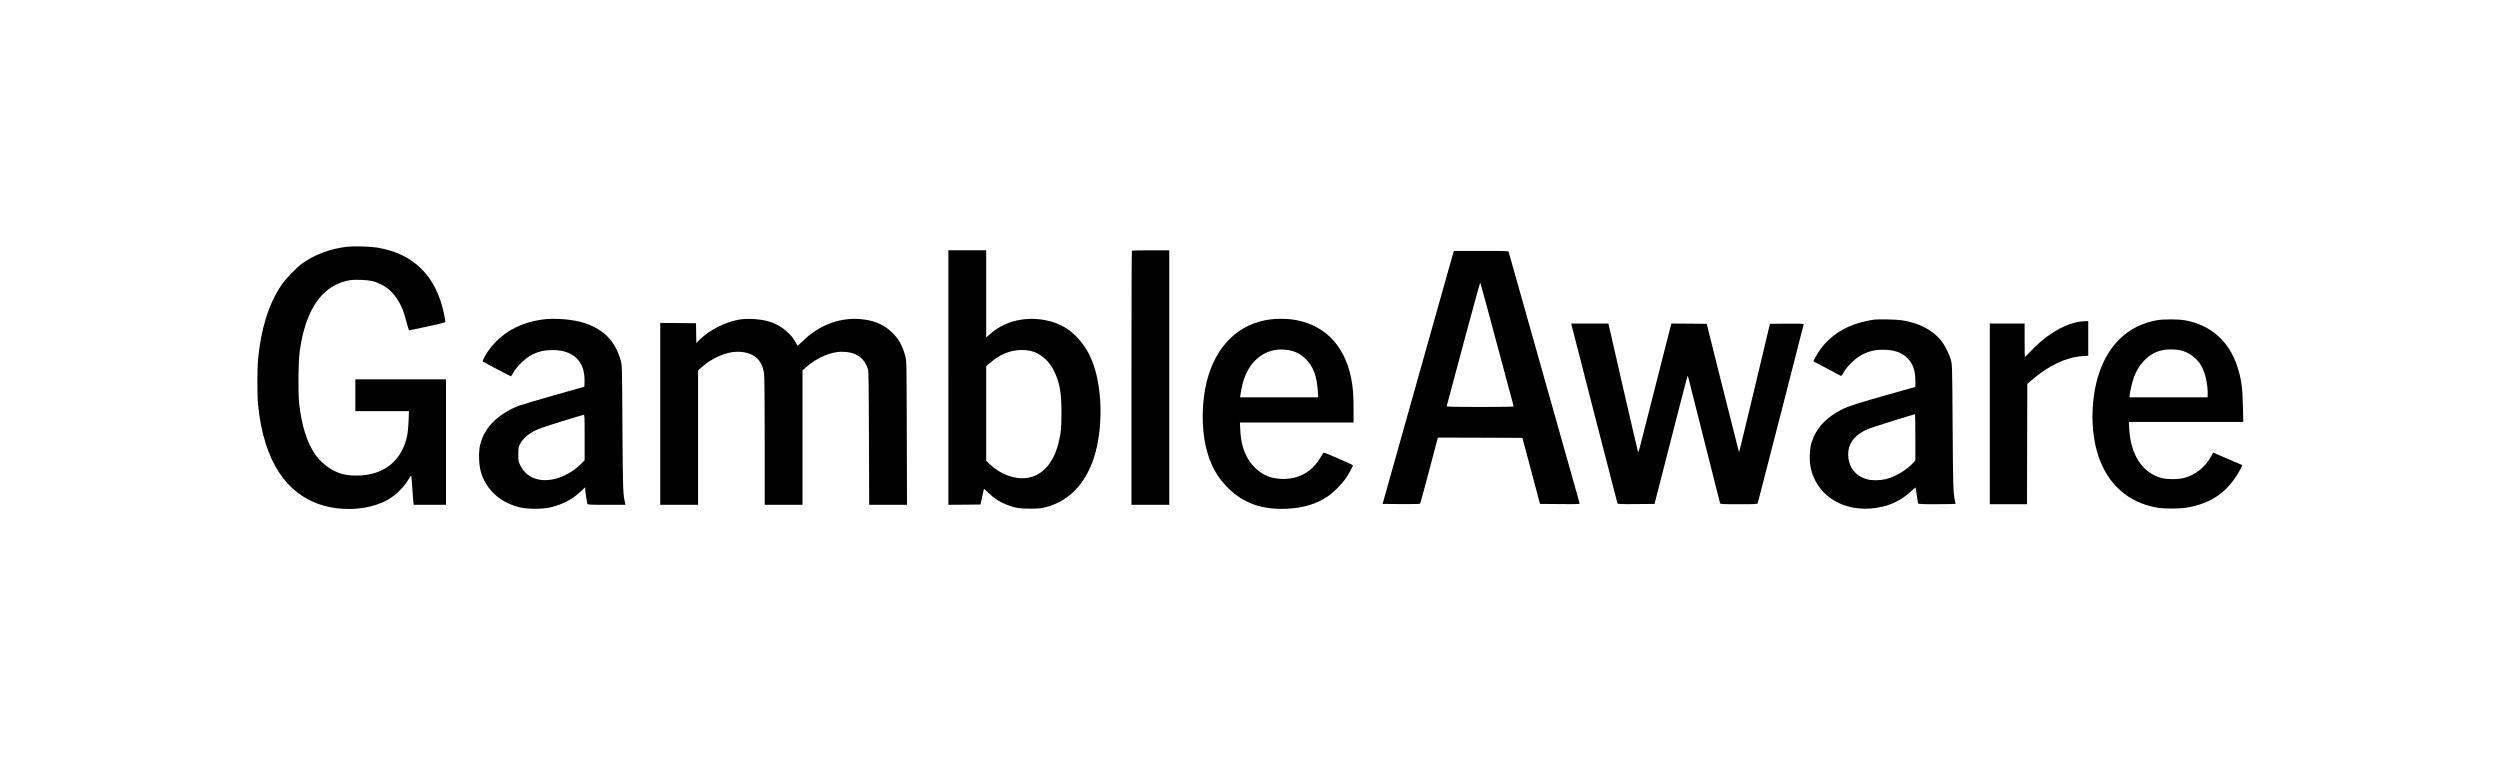 <?xml version="1.0" encoding="UTF-8" standalone="no"?>
<svg xmlns="http://www.w3.org/2000/svg" version="1.0" width="4165pt" height="1273pt" viewBox="0 0 4165 1273" preserveAspectRatio="xMidYMid meet">
  <g transform="translate(0,1273) scale(0.1,-0.1)" fill="#000000" stroke="none">
    <path d="M5790 8620 c-281 -31 -546 -129 -752 -277 -107 -77 -279 -257 -356 -373 -208 -311 -335 -720 -383 -1230 -15 -159 -15 -600 0 -750 92 -930 464 -1503 1093 -1684 276 -80 626 -73 883 17 97 34 137 52 198 89 136 82 258 204 335 335 20 35 39 60 43 55 3 -4 12 -95 18 -202 6 -107 14 -214 18 -237 l5 -43 269 0 269 0 0 1045 0 1045 -755 0 -755 0 0 -265 0 -265 446 0 447 0 -6 -162 c-4 -100 -14 -198 -25 -253 -89 -415 -392 -655 -832 -658 -144 -1 -225 13 -328 54 -138 55 -276 165 -367 293 -139 196 -232 490 -271 856 -20 195 -15 703 10 874 88 618 313 997 674 1134 114 44 198 56 353 49 151 -6 221 -22 324 -74 120 -60 191 -124 275 -250 65 -98 107 -201 151 -373 21 -80 41 -145 46 -144 4 1 142 30 306 65 254 54 297 66 297 81 0 10 -11 72 -25 138 -133 627 -505 994 -1110 1095 -112 19 -382 27 -495 15z"></path>
    <path d="M15800 6440 l0 -2120 268 2 267 3 29 132 29 132 84 -79 c93 -88 179 -144 293 -188 137 -54 217 -67 400 -66 146 1 177 4 265 28 369 99 641 379 785 806 167 501 150 1221 -39 1660 -83 193 -208 356 -361 472 -285 216 -745 259 -1084 100 -99 -47 -158 -85 -243 -159 l-63 -55 0 726 0 726 -315 0 -315 0 0 -2120z m1368 445 c158 -37 300 -156 385 -321 99 -194 131 -366 131 -709 0 -264 -10 -357 -56 -530 -87 -324 -270 -521 -517 -557 -203 -30 -444 59 -623 229 l-58 56 0 788 0 787 48 42 c174 154 348 228 537 229 50 1 118 -6 153 -14z"></path>
    <path d="M18857 8553 c-4 -3 -7 -957 -7 -2120 l0 -2113 315 0 315 0 0 2120 0 2120 -308 0 c-170 0 -312 -3 -315 -7z"></path>
    <path d="M24210 8513 c-6 -21 -273 -969 -594 -2108 l-582 -2070 310 -3 c210 -1 312 1 316 8 4 6 72 256 151 555 l144 545 704 -2 704 -3 147 -550 146 -550 333 -3 c314 -2 332 -1 327 15 -3 10 -269 952 -591 2093 -322 1141 -589 2083 -591 2093 -5 16 -36 17 -459 17 l-454 0 -11 -37z m730 -1518 c150 -561 275 -1026 277 -1032 4 -10 -111 -13 -557 -13 -445 0 -561 3 -558 13 2 6 128 474 278 1039 151 565 278 1024 281 1020 4 -4 129 -466 279 -1027z"></path>
    <path d="M9030 7406 c-326 -48 -577 -170 -781 -382 -42 -43 -97 -111 -122 -149 -49 -77 -93 -162 -86 -168 9 -8 466 -247 472 -247 3 0 22 30 43 68 48 86 177 216 269 270 112 66 210 94 345 99 370 15 580 -178 568 -525 l-3 -85 -502 -142 c-276 -79 -534 -155 -575 -170 -311 -117 -536 -315 -627 -554 -42 -112 -55 -198 -49 -347 8 -183 52 -317 153 -459 117 -165 296 -281 523 -337 128 -33 387 -32 522 1 196 48 361 136 499 266 l71 67 0 -33 c0 -35 26 -210 36 -241 5 -17 29 -18 321 -18 l315 0 -6 26 c-37 146 -39 201 -46 1259 -6 1025 -6 1041 -28 1117 -88 318 -274 513 -596 624 -183 63 -506 90 -716 60z m710 -1964 l0 -379 -59 -60 c-76 -78 -167 -142 -272 -192 -314 -150 -616 -86 -736 157 -37 75 -38 78 -38 191 0 109 2 120 29 174 43 83 134 165 248 222 63 31 207 81 443 154 193 60 358 109 368 110 16 1 17 -23 17 -377z"></path>
    <path d="M12311 7405 c-232 -41 -489 -172 -653 -333 l-57 -56 -3 165 -3 164 -297 3 -298 2 0 -1515 0 -1515 315 0 315 0 0 1119 0 1119 55 50 c171 156 413 262 599 262 261 -1 413 -124 445 -363 7 -51 11 -443 11 -1133 l0 -1054 315 0 315 0 0 1119 0 1119 55 50 c169 155 413 262 595 262 240 0 385 -99 442 -301 9 -33 13 -312 15 -1146 l4 -1103 315 0 315 0 -4 1198 c-3 1189 -3 1198 -24 1278 -48 178 -113 293 -227 401 -121 116 -259 180 -446 208 -371 57 -750 -74 -1037 -358 -45 -44 -84 -79 -86 -76 -3 2 -14 23 -25 45 -74 146 -242 287 -412 346 -150 52 -381 70 -539 43z"></path>
    <path d="M21166 7409 c-530 -68 -912 -440 -1061 -1033 -85 -338 -91 -766 -15 -1091 68 -290 183 -502 374 -690 253 -248 560 -358 961 -341 290 11 509 78 711 217 90 62 226 202 291 299 49 73 113 191 113 208 0 9 -466 212 -485 212 -6 0 -25 -27 -44 -61 -142 -258 -378 -391 -671 -377 -172 9 -298 61 -418 172 -162 151 -248 363 -259 644 l-6 122 947 0 946 0 0 225 c0 242 -9 362 -41 520 -113 562 -469 910 -999 975 -98 12 -246 11 -344 -1z m305 -513 c115 -21 201 -66 286 -151 123 -123 181 -279 198 -532 l7 -103 -651 0 -651 0 6 43 c37 269 122 459 264 590 149 138 332 190 541 153z"></path>
    <path d="M31210 7403 c-323 -52 -550 -154 -749 -339 -77 -71 -171 -196 -216 -285 l-35 -68 213 -112 c116 -61 222 -118 234 -125 20 -13 23 -10 59 54 54 98 196 235 299 289 121 63 217 86 355 86 184 0 311 -43 406 -138 94 -93 134 -207 134 -380 l0 -101 -437 -123 c-530 -150 -672 -195 -783 -251 -272 -137 -432 -311 -510 -555 -31 -99 -39 -290 -16 -406 106 -521 632 -804 1219 -655 170 43 320 126 456 252 39 37 73 65 74 63 2 -2 11 -59 20 -126 9 -67 20 -129 23 -137 5 -14 45 -16 315 -16 170 0 309 3 309 8 0 4 -5 25 -10 47 -29 130 -33 238 -39 1240 -7 1025 -7 1030 -30 1110 -31 112 -101 247 -170 331 -142 171 -371 287 -651 329 -87 14 -403 19 -470 8z m700 -1958 l0 -385 -37 -42 c-105 -116 -294 -230 -447 -268 -105 -27 -252 -27 -335 -1 -199 62 -311 228 -299 440 10 174 126 310 340 398 54 22 749 241 771 242 4 1 7 -172 7 -384z"></path>
    <path d="M35929 7394 c-460 -83 -795 -391 -959 -883 -140 -420 -146 -966 -15 -1366 158 -483 499 -786 979 -872 120 -21 369 -21 496 0 417 70 694 267 892 634 21 39 35 73 31 76 -7 4 -334 145 -449 193 l-32 13 -47 -82 c-98 -168 -255 -292 -432 -338 -102 -27 -280 -29 -373 -5 -325 85 -522 381 -547 819 l-6 117 953 0 953 0 -6 258 c-7 329 -26 460 -98 679 -136 413 -447 684 -869 757 -115 20 -363 20 -471 0z m453 -516 c125 -47 231 -135 293 -245 63 -112 105 -292 105 -449 l0 -74 -650 0 -650 0 0 26 c0 48 40 225 70 306 43 118 103 213 184 293 81 80 162 127 268 155 105 29 285 23 380 -12z"></path>
    <path d="M34611 7365 c-280 -61 -551 -236 -819 -527 -29 -32 -55 -58 -58 -58 -2 0 -4 126 -4 280 l0 280 -290 0 -290 0 0 -1505 0 -1505 310 0 310 0 2 1002 3 1002 76 66 c278 240 573 379 842 397 l97 6 0 289 0 288 -57 -1 c-32 0 -87 -7 -122 -14z"></path>
    <path d="M26184 7308 c6 -30 750 -2922 762 -2961 5 -16 26 -17 312 -15 l307 3 272 1063 c149 585 274 1066 277 1069 2 3 9 -12 15 -33 5 -22 125 -496 266 -1054 141 -558 258 -1023 261 -1032 5 -17 29 -18 314 -18 285 0 309 1 314 18 17 59 766 2971 766 2981 0 8 -73 11 -281 9 l-282 -3 -255 -1072 c-141 -590 -257 -1071 -260 -1068 -2 2 -124 484 -271 1072 l-267 1068 -295 3 -294 2 -248 -973 c-137 -535 -260 -1019 -274 -1076 -15 -59 -29 -97 -33 -90 -4 8 -117 492 -251 1077 l-243 1062 -309 0 -309 0 6 -32z"></path>
  </g>
</svg>
